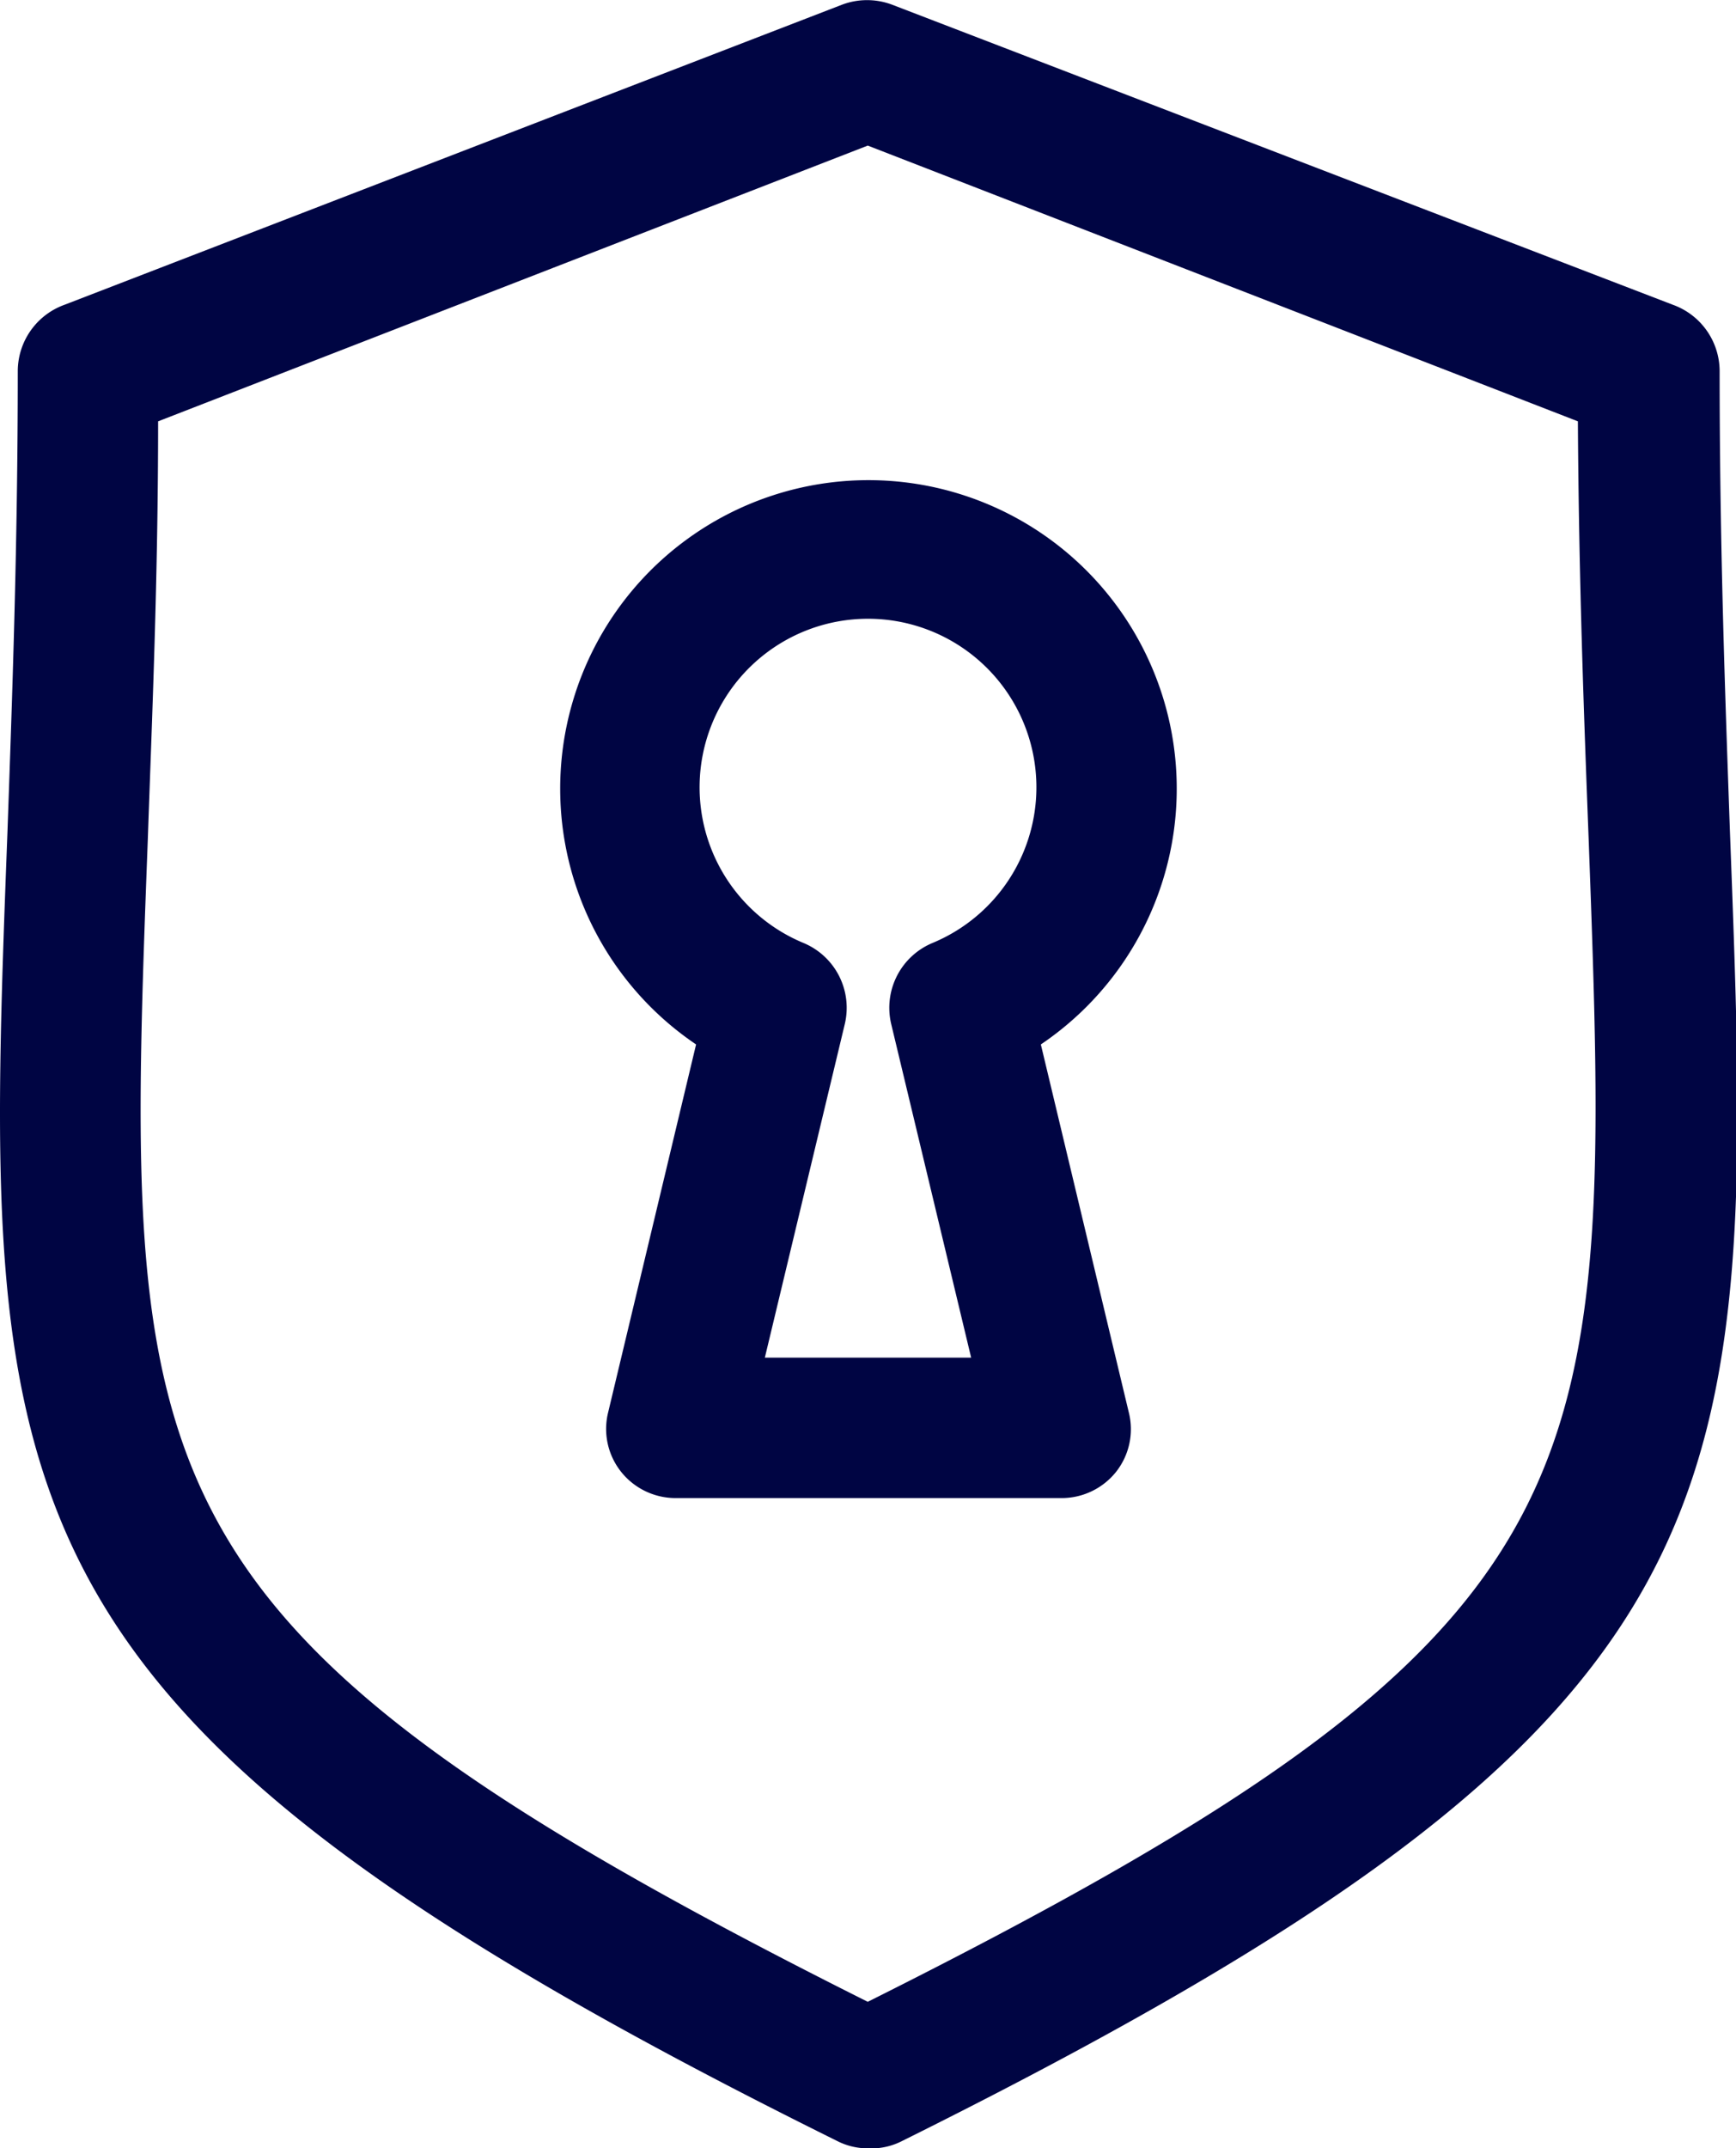 <?xml version="1.0" encoding="UTF-8"?> <svg xmlns="http://www.w3.org/2000/svg" id="Слой_1" data-name="Слой 1" viewBox="0 0 37.11 45.89"><defs><style>.cls-1{fill:#000543;}</style></defs><path class="cls-1" d="M18.55,45.89a1.43,1.43,0,0,1-.66-.16C-.55,36.6-.39,32.23.16,17.76c.1-2.85.22-6.07.22-9.85a1.51,1.51,0,0,1,1-1.4L18,.1a1.52,1.52,0,0,1,1.07,0L35.76,6.51a1.51,1.51,0,0,1,1,1.4c0,3.78.12,7,.22,9.84.55,14.48.71,18.85-17.73,28A1.44,1.44,0,0,1,18.55,45.89ZM3.38,9c0,3.38-.13,6.31-.22,8.92-.52,13.8-.63,16.82,15.39,24.84,16-8,15.92-11,15.41-24.84-.1-2.61-.21-5.54-.23-8.92L18.55,3.11Z"></path><path class="cls-1" d="M22.67,32H14.44a1.49,1.49,0,0,1-1.17-.57A1.47,1.47,0,0,1,13,30.17l1.88-7.86a6.59,6.59,0,1,1,7.37,0l1.88,7.86a1.47,1.47,0,0,1-.28,1.28A1.49,1.49,0,0,1,22.67,32Zm-6.32-3h4.41l-1.71-7.13a1.5,1.5,0,0,1,.89-1.73,3.6,3.6,0,1,0-2.77,0,1.5,1.5,0,0,1,.89,1.73Z"></path></svg> 